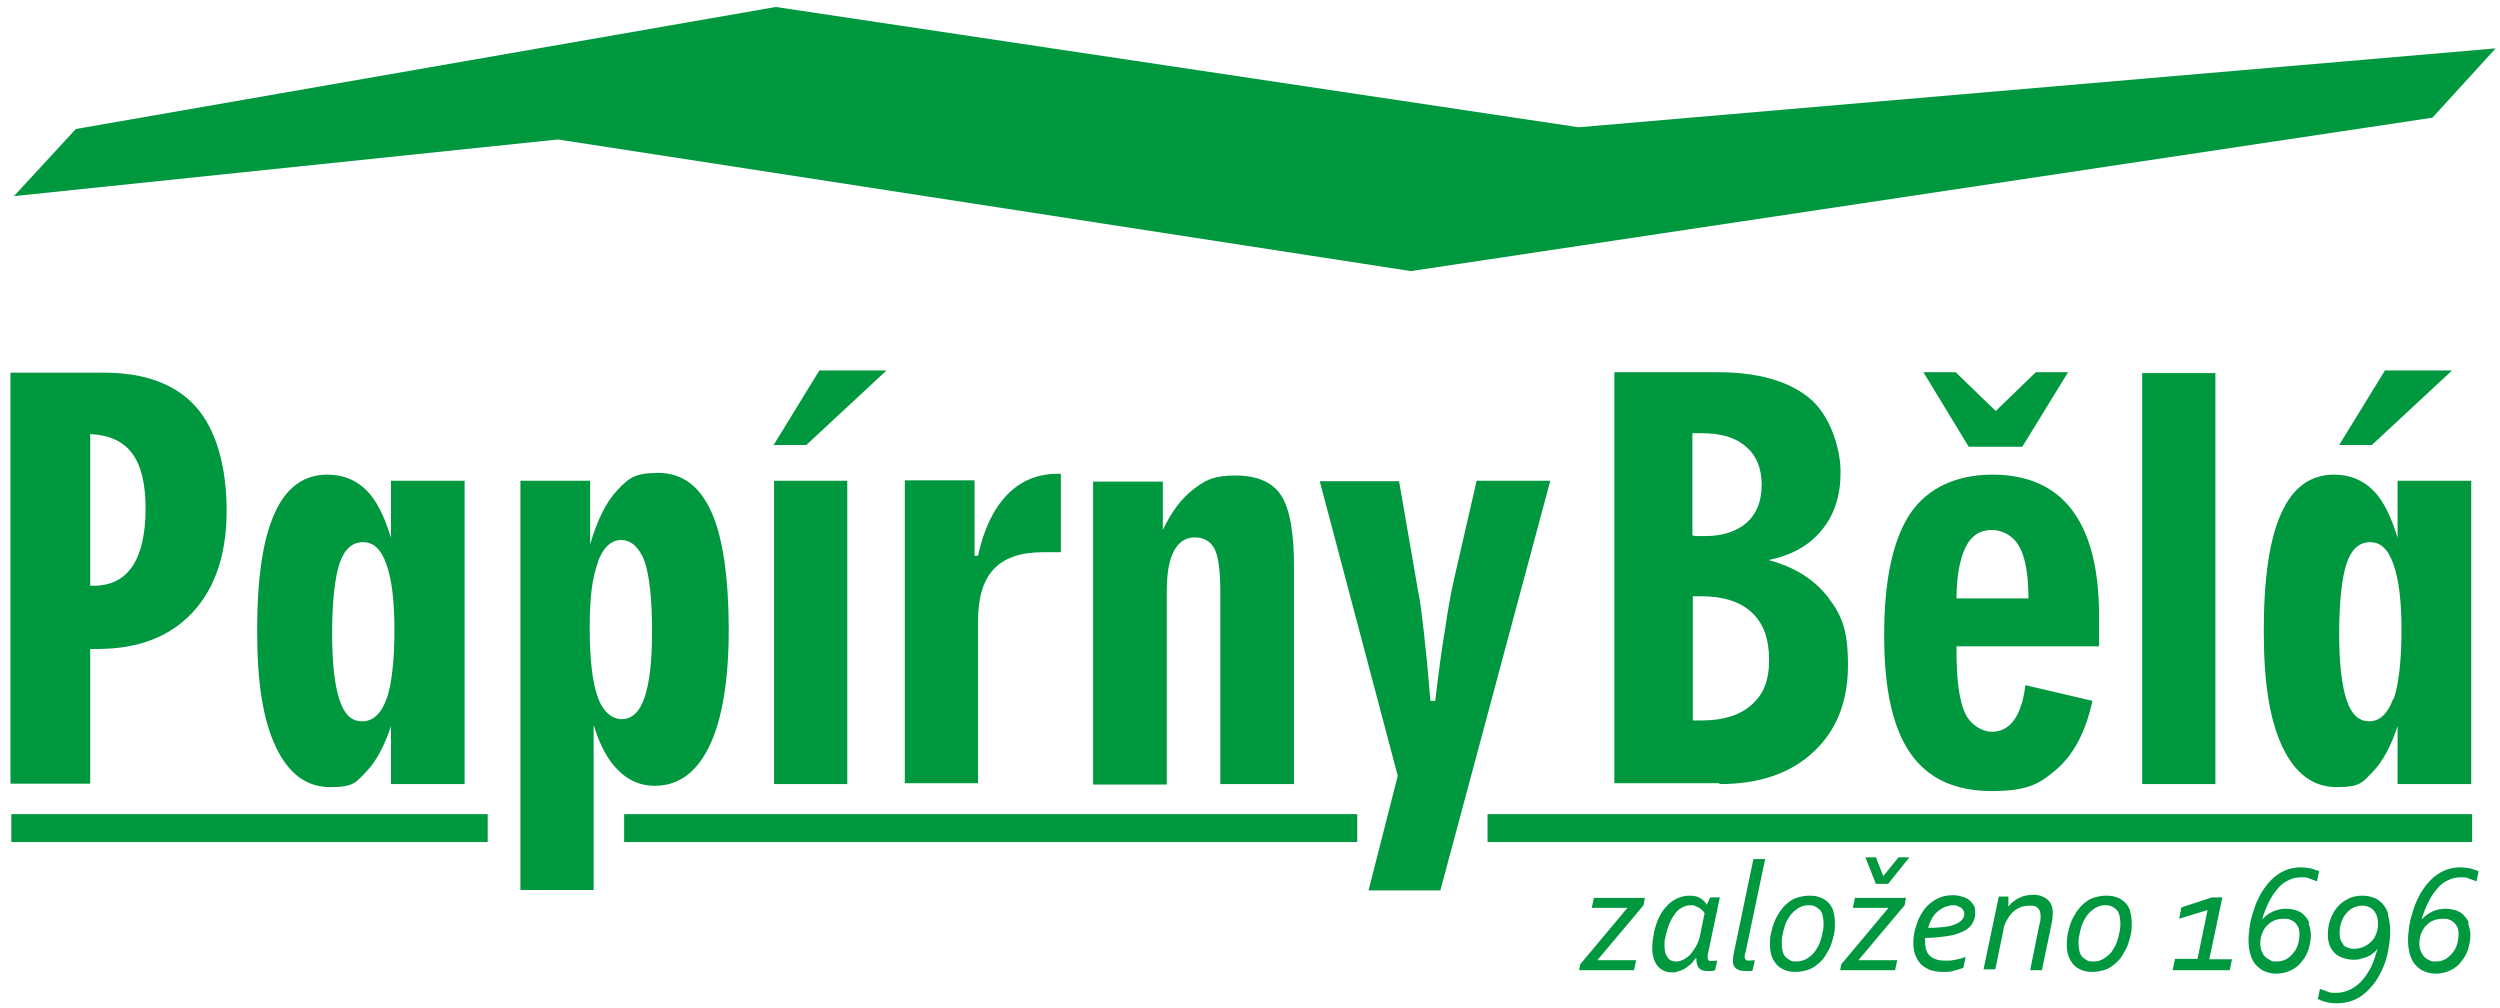 <?xml version="1.0" encoding="UTF-8"?>
<svg xmlns="http://www.w3.org/2000/svg" version="1.1" viewBox="0 0 573.6 231.3">
  <defs>
    <style>
      .cls-1 {
        fill: #00983f;
      }
    </style>
  </defs>
  <!-- Generator: Adobe Illustrator 28.7.1, SVG Export Plug-In . SVG Version: 1.2.0 Build 142)  -->
  <g>
    <g id="Vrstva_1">
      <path class="cls-1" d="M561.9,211c.4.1.8.4,1.1.6.3.3.6.7.8,1.1.2.5.3,1,.3,1.6s-.1,1.5-.3,2.2c-.2.7-.5,1.4-1,2-.4.6-1,1.1-1.6,1.5-.7.4-1.4.6-2.3.6s-1.1,0-1.5-.3c-.5-.2-.8-.4-1.2-.8-.3-.3-.6-.8-.8-1.3-.2-.5-.3-1.1-.3-1.7s.1-1.6.4-2.3c.3-.7.6-1.3,1.1-1.8.5-.5,1-.9,1.7-1.2.7-.3,1.4-.4,2.2-.4s1,0,1.4.2M566.4,211.6c-.3-.7-.8-1.3-1.3-1.8-.5-.5-1.2-.8-1.9-1-.7-.2-1.4-.3-2.2-.3s-2.1.2-3,.7c-.9.4-1.7,1-2.4,1.8h0c.4-1.4.9-2.7,1.5-3.9.6-1.2,1.2-2.2,2-3.1.7-.9,1.6-1.6,2.5-2,.9-.5,1.9-.7,3-.7s1.3,0,1.9.3c.6.2,1.2.4,1.7.6l.5-2.3c-.8-.3-1.5-.6-2.2-.7-.7-.1-1.3-.2-2.1-.2-1.3,0-2.6.3-3.7.8-1.1.5-2.1,1.2-3,2.1-.9.9-1.6,1.9-2.3,3-.6,1.1-1.2,2.3-1.6,3.6-.4,1.2-.8,2.5-1,3.8-.2,1.3-.3,2.5-.3,3.6s.2,2.4.5,3.3c.3.9.7,1.7,1.3,2.3.6.6,1.2,1.1,2,1.4.8.3,1.6.5,2.5.5,1.3,0,2.5-.3,3.5-.8,1-.5,1.9-1.2,2.5-2.1.7-.8,1.2-1.8,1.5-2.8.3-1,.5-2.1.5-3.1s-.2-1.9-.5-2.6M537.7,216.7c-.6-.6-.9-1.4-.9-2.6,0-.9.1-1.7.4-2.5.3-.8.6-1.5,1.1-2,.5-.6,1-1,1.6-1.3s1.3-.5,2-.5,1.1.1,1.6.3c.5.2.9.5,1.2.9.3.4.6.8.7,1.4.2.5.2,1.1.2,1.7s-.1,1.4-.4,2.1c-.2.7-.6,1.3-1.1,1.8-.5.5-1.1.9-1.7,1.2-.7.3-1.5.5-2.3.5s-1.9-.3-2.5-.9M547.9,209.5c-.4-1-.8-1.7-1.4-2.3-.6-.6-1.3-1.1-2.1-1.3-.8-.3-1.6-.4-2.5-.4s-2.2.2-3.1.7c-1,.5-1.8,1.1-2.5,1.9-.7.8-1.2,1.7-1.6,2.8-.4,1.1-.6,2.2-.6,3.5s.2,1.8.4,2.5c.3.7.7,1.3,1.2,1.8.5.5,1.1.8,1.9,1.1.7.2,1.5.4,2.3.4s1.1,0,1.7-.2c.5-.1,1.1-.3,1.6-.5.5-.2.9-.5,1.3-.8.4-.3.8-.7,1-1h0c-.4,1.4-.8,2.7-1.4,4-.6,1.2-1.3,2.3-2.1,3.2-.8.9-1.7,1.6-2.7,2.1-1,.5-2.1.8-3.2.8s-1.4,0-2.1-.3c-.6-.2-1.2-.4-1.7-.6l-.5,2.3c.4.2,1,.5,1.8.7.8.2,1.6.3,2.6.3s2.4-.2,3.5-.6c1.1-.4,2.1-1,3-1.8.9-.8,1.7-1.7,2.4-2.7.7-1,1.3-2.2,1.8-3.4.5-1.2.9-2.6,1.1-4,.3-1.4.4-2.8.4-4.2s-.2-2.5-.5-3.5M525.4,211c.4.1.8.4,1.1.6.3.3.6.7.8,1.1.2.5.3,1,.3,1.6s-.1,1.5-.3,2.2c-.2.7-.5,1.4-1,2-.4.6-1,1.1-1.6,1.5-.7.4-1.4.6-2.3.6s-1.1,0-1.5-.3c-.4-.2-.8-.4-1.2-.8-.3-.3-.6-.8-.8-1.3-.2-.5-.3-1.1-.3-1.7s.1-1.6.4-2.3c.3-.7.6-1.3,1.1-1.8.5-.5,1-.9,1.7-1.2.7-.3,1.4-.4,2.2-.4s1,0,1.4.2M529.8,211.6c-.3-.7-.8-1.3-1.3-1.8-.5-.5-1.2-.8-1.9-1-.7-.2-1.4-.3-2.2-.3s-2.1.2-3,.7c-.9.4-1.7,1-2.4,1.8h0c.4-1.4.9-2.7,1.5-3.9.6-1.2,1.2-2.2,2-3.1.7-.9,1.6-1.6,2.5-2,.9-.5,1.9-.7,3-.7s1.3,0,1.9.3c.6.2,1.2.4,1.7.6l.5-2.3c-.8-.3-1.5-.6-2.2-.7-.6-.1-1.3-.2-2.1-.2-1.3,0-2.6.3-3.7.8-1.1.5-2.1,1.2-3,2.1-.9.9-1.6,1.9-2.3,3-.6,1.1-1.2,2.3-1.6,3.6-.4,1.2-.8,2.5-1,3.8-.2,1.3-.3,2.5-.3,3.6s.2,2.4.5,3.3c.3.9.7,1.7,1.3,2.3.6.6,1.2,1.1,2,1.4.8.3,1.6.5,2.5.5,1.3,0,2.5-.3,3.5-.8,1-.5,1.9-1.2,2.5-2.1.7-.8,1.2-1.8,1.5-2.8.3-1,.5-2.1.5-3.1s-.2-1.9-.5-2.6M499,220.1l-.5,2.5h13.1l.5-2.5h-5.2l3-14.2h-2.4l-7,2.3-.5,2.6,6.5-2-2.3,11.2h-5.2ZM488.8,209.1c-.3-.8-.7-1.5-1.2-2-.5-.5-1.2-1-1.9-1.2-.7-.3-1.6-.4-2.5-.4s-2,.2-2.9.5c-.9.3-1.6.8-2.3,1.4-.7.6-1.2,1.3-1.7,2-.5.8-.9,1.6-1.2,2.4-.3.8-.5,1.7-.7,2.5-.1.9-.2,1.6-.2,2.4s.1,1.9.4,2.7c.3.8.7,1.4,1.2,2,.5.5,1.1.9,1.9,1.2.7.3,1.6.4,2.4.4s2-.2,2.9-.5c.9-.3,1.6-.8,2.3-1.4.7-.6,1.3-1.2,1.7-2,.5-.8.9-1.5,1.2-2.3.3-.8.5-1.6.7-2.5.2-.8.2-1.6.2-2.3,0-1.1-.1-2.1-.4-2.9M484.6,208c.4.2.8.5,1.1.8.3.4.5.8.6,1.3.1.5.2,1.1.2,1.7s0,1.3-.2,2c-.1.7-.3,1.4-.5,2-.2.7-.5,1.3-.9,1.9-.3.6-.7,1.1-1.2,1.5-.5.4-1,.8-1.5,1-.6.3-1.2.4-1.9.4s-1.1,0-1.5-.3c-.4-.2-.8-.5-1.1-.8-.3-.4-.5-.8-.6-1.3-.1-.5-.2-1.1-.2-1.7s0-1.3.2-2c.1-.7.3-1.4.5-2,.2-.7.5-1.3.9-1.9.3-.6.8-1.1,1.2-1.5.5-.4,1-.8,1.5-1,.6-.3,1.2-.4,1.9-.4s1.1.1,1.5.3M459.6,213.4c.2-.8.4-1.5.8-2.2.4-.7.8-1.3,1.3-1.8.5-.5,1.1-.9,1.8-1.2.7-.3,1.4-.4,2.2-.4s.7,0,1,.1c.3,0,.6.2.8.4.2.2.4.4.5.7.1.3.2.7.2,1.1s0,1.3-.3,2.1l-2.1,10.4h2.7l2.1-10.1c.1-.5.2-1.1.3-1.6,0-.5.1-1,.1-1.5s-.1-1.2-.3-1.7c-.2-.5-.5-.9-.9-1.3-.4-.3-.9-.6-1.4-.8-.6-.2-1.2-.3-1.8-.3-1.2,0-2.3.2-3.3.7-1,.5-1.8,1.1-2.5,2h0v-2.3h-2.2l-3.5,16.7h2.7l1.9-9.2ZM443.2,210.8c.4-.6.8-1.2,1.3-1.6.5-.5,1.1-.8,1.7-1.1.6-.2,1.2-.4,1.9-.4s.8,0,1.1.2.6.2.8.4c.2.2.4.4.5.6.1.2.2.5.2.7,0,.6-.2,1.1-.6,1.5-.4.4-.9.8-1.6,1-.7.3-1.6.5-2.6.6-1,.1-2.2.2-3.5.2.2-.8.5-1.5.9-2.2M452.9,207.8c-.3-.5-.7-1-1.1-1.3-.5-.4-1-.6-1.7-.8-.6-.2-1.3-.3-2-.3s-1.9.1-2.7.4c-.8.3-1.6.7-2.2,1.2-.7.5-1.3,1.1-1.8,1.8-.5.7-.9,1.4-1.3,2.3-.3.8-.6,1.7-.8,2.5-.2.9-.3,1.8-.3,2.7s.1,1.9.4,2.7c.3.8.7,1.5,1.2,2.1.6.6,1.3,1,2.1,1.4.9.3,1.9.5,3.1.5s1.8,0,2.6-.3c.8-.2,1.5-.4,2.1-.7l.5-2.5c-.3.2-.7.3-1.1.4s-.8.2-1.2.3c-.4,0-.9.2-1.3.2-.4,0-.8,0-1.2,0-1.5,0-2.7-.4-3.4-1.1-.8-.7-1.1-1.8-1.1-3.3s0-.3,0-.4v-.4c1.8,0,3.5-.2,4.9-.4,1.4-.2,2.6-.5,3.6-1,1-.4,1.7-1,2.2-1.7.5-.7.8-1.6.8-2.6s-.1-1.4-.4-1.9M433.2,202.8l4.9-6.1h-2.5l-3.5,4.3h0l-1.7-4.3h-2.4l2.4,6.1h2.8ZM422.5,221.1l-.3,1.5h12.6l.5-2.3h-8.9c0,0,10.6-12.6,10.6-12.6l.3-1.7h-11.7l-.5,2.3h8.2c0,0-10.8,12.9-10.8,12.9ZM420.7,209.1c-.3-.8-.7-1.5-1.2-2-.5-.5-1.2-1-1.9-1.2-.7-.3-1.6-.4-2.5-.4s-2,.2-2.9.5c-.9.3-1.6.8-2.3,1.4-.7.6-1.2,1.3-1.7,2-.5.8-.9,1.6-1.2,2.4-.3.8-.5,1.7-.7,2.5-.2.9-.2,1.6-.2,2.4s.1,1.9.4,2.7c.3.8.7,1.4,1.2,2,.5.5,1.1.9,1.9,1.2.7.3,1.6.4,2.4.4s2-.2,2.9-.5c.9-.3,1.6-.8,2.3-1.4.7-.6,1.3-1.2,1.7-2,.5-.8.9-1.5,1.2-2.3.3-.8.5-1.6.7-2.5.2-.8.2-1.6.2-2.3,0-1.1-.1-2.1-.4-2.9M416.5,208c.4.2.8.5,1.1.8.3.4.5.8.6,1.3.1.5.2,1.1.2,1.7s0,1.3-.2,2c-.1.7-.3,1.4-.5,2-.2.7-.5,1.3-.9,1.9-.3.6-.8,1.1-1.2,1.5-.5.4-1,.8-1.5,1s-1.2.4-1.9.4-1.1,0-1.5-.3c-.4-.2-.8-.5-1.1-.8-.3-.4-.5-.8-.6-1.3-.1-.5-.2-1.1-.2-1.7s0-1.3.2-2c.1-.7.3-1.4.5-2,.2-.7.5-1.3.9-1.9.3-.6.8-1.1,1.2-1.5.5-.4,1-.8,1.5-1,.6-.3,1.2-.4,1.9-.4s1.1.1,1.5.3M402.6,220.3c-.4,0-.8.1-1.2.1s-.7,0-.8-.2c-.2-.1-.3-.3-.3-.6s0-.6.2-1.1l4.5-21.4h-2.7l-4.6,22.1c0,.5-.1.9-.1,1.2,0,.8.2,1.4.7,1.8.5.4,1.2.6,2.2.6s.6,0,.9,0c.3,0,.5,0,.7-.1l.5-2.3ZM389.2,219.8c0,1.1.2,1.9.6,2.3.4.5,1.1.7,2.1.7s1.1,0,1.6-.2l.5-2.2c-.4,0-.8.1-1.2.1s-.7,0-.8-.2-.2-.3-.2-.6,0-.6.1-1l2.7-12.8h-2.2l-.8,1.7h0c-.4-.7-.9-1.2-1.6-1.6-.7-.4-1.5-.5-2.4-.5s-1.7.2-2.5.5c-.8.3-1.5.8-2.1,1.3-.6.6-1.2,1.2-1.7,2-.5.8-.9,1.6-1.2,2.5-.3.9-.6,1.8-.7,2.8-.2,1-.3,1.9-.3,2.9s.1,1.6.3,2.3c.2.7.5,1.3.9,1.8.4.5.9.9,1.4,1.1.6.3,1.2.4,1.9.4s.9,0,1.3-.2c.5-.1.9-.3,1.4-.5.5-.3.9-.6,1.4-1,.5-.4.9-.9,1.3-1.5h0ZM390.2,214c-.2,1.1-.5,2-.9,2.8-.4.8-.9,1.5-1.4,2.1-.5.6-1.1,1-1.7,1.3-.6.3-1.2.4-1.7.4s-.6,0-1-.2c-.3-.1-.6-.3-.8-.6-.2-.3-.4-.6-.6-1.1-.1-.5-.2-1.1-.2-1.8s0-1.2.2-1.8c.1-.7.3-1.3.5-2,.2-.7.5-1.4.8-2,.3-.6.7-1.2,1.1-1.7.4-.5.9-.9,1.5-1.2.6-.3,1.2-.5,1.9-.5s.8,0,1.1.2c.3.1.6.3.9.4.3.2.5.4.7.6s.4.4.5.6l-.9,4.4ZM362.6,221.1l-.3,1.5h12.6l.5-2.3h-8.9c0,0,10.6-12.6,10.6-12.6l.3-1.7h-11.7l-.5,2.3h8.2c0,0-10.8,12.9-10.8,12.9Z"/>
      <path class="cls-1" d="M330.5,204.2l25.2-93.9h-16.9l-5.3,23.1c-.6,2.7-1.3,6.5-2,11.3-.8,4.8-1.5,10.2-2.2,16.1h-1.1c-.5-6.1-1-11.3-1.5-15.7-.5-4.4-.9-7.5-1.3-9.3l-4.4-25.4h-18.2l17.9,67.6-6.7,26.3h16.6ZM267.7,179.8v-43.9c0-4.2.5-7.3,1.6-9.4,1.1-2.1,2.7-3.2,4.8-3.2s3.7.9,4.6,2.7,1.3,5.2,1.3,10.3v43.6h16.9v-49.8c0-8-1-13.5-3-16.5-2-3-5.5-4.5-10.4-4.5s-6.9,1-9.6,3.1c-2.8,2.1-5.1,5.2-7.1,9.4v-11.1h-16v69.5h16.9ZM224.4,179.8v-37.3c0-5.4,1.2-9.4,3.6-11.9,2.4-2.6,6.2-3.9,11.3-3.9s1.9,0,2.4,0c.6,0,1.1,0,1.7,0v-18h-.7c-4.6,0-8.5,1.6-11.6,4.8-3.1,3.2-5.4,7.9-6.7,14h-.8v-17.3h-16v69.5h16.9ZM177.5,102.1h7.5l18.4-17.1h-15.4l-10.5,17.1ZM194.4,179.9h-16.8,16.8ZM177.6,179.9h16.8v-69.6h-16.8v69.6ZM136.2,204.2v-37.9c1.4,4.7,3.3,8.2,5.7,10.5,2.3,2.3,5.1,3.5,8.3,3.5,5.5,0,9.7-3.1,12.6-9.2,2.9-6.1,4.4-15,4.4-26.6s-1.3-21.2-4-27.1c-2.7-5.9-6.7-8.9-12.2-8.9s-6.8,1.3-9.3,3.9c-2.5,2.6-4.6,6.7-6.3,12.5v-14.6h-16v93.9h16.9ZM137.1,129.1c1.2-3.4,3.1-5.2,5.4-5.2s4.2,1.7,5.4,4.9c1.1,3.3,1.7,8.6,1.7,16s-.6,11.8-1.7,15.2c-1.1,3.3-2.9,5-5.2,5s-4.4-1.7-5.6-5.2c-1.2-3.4-1.8-8.7-1.8-15.8s.6-11.5,1.9-15M88.7,160.3c-1.2,3.4-3.1,5.2-5.6,5.2s-4.1-1.6-5.2-4.9c-1.1-3.3-1.7-8.4-1.7-15.3s.6-12.8,1.7-16c1.1-3.3,2.9-4.9,5.4-4.9s4.2,1.7,5.4,5.2c1.2,3.4,1.8,8.4,1.8,15s-.6,12.4-1.8,15.8M106.6,179.9v-69.6h-16.9v13.1c-1.5-5-3.3-8.6-5.7-11-2.4-2.3-5.3-3.5-8.9-3.5-5.4,0-9.5,3-12.1,8.9-2.7,5.9-4,14.9-4,27s1.4,20.5,4.3,26.6c2.9,6.1,7,9.2,12.5,9.2s5.9-1.2,8.2-3.5c2.3-2.4,4.2-5.9,5.7-10.5v13.3h16.9ZM30.3,104c2.1,2.8,3.1,7,3.1,12.7s-1,10.2-3,13.2c-2,3-5,4.5-9,4.5h-.7v-34.8c4.3.2,7.5,1.6,9.6,4.4M20.7,179.9v-31h1.7c9.3,0,16.6-2.8,21.8-8.4,5.2-5.6,7.8-13.4,7.8-23.3s-2.3-18.5-7-23.8c-4.7-5.3-11.8-7.9-21.3-7.9H2.4v94.3h18.3Z"/>
      <polygon class="cls-1" points="451.7 102.5 464 102.5 474.5 85.4 467.1 85.4 457.9 94.3 448.7 85.4 441.3 85.4 451.7 102.5"/>
      <path class="cls-1" d="M536.7,102.1h7.5l18.4-17.1h-15.4l-10.5,17.1ZM549.1,160.3c-1.2,3.4-3.1,5.2-5.5,5.2s-4.1-1.6-5.2-4.9c-1.1-3.3-1.7-8.4-1.7-15.3s.6-12.8,1.7-16c1.1-3.3,2.9-4.9,5.4-4.9s4.2,1.7,5.4,5.2c1.2,3.4,1.8,8.4,1.8,15s-.6,12.4-1.8,15.8M567,179.9v-69.6h-16.9v13.1c-1.5-5-3.3-8.6-5.7-11-2.4-2.3-5.3-3.5-8.9-3.5-5.4,0-9.5,3-12.1,8.9-2.7,5.9-4,14.9-4,27s1.4,20.5,4.3,26.6c2.9,6.1,7,9.2,12.5,9.2s5.9-1.2,8.2-3.5c2.3-2.4,4.2-5.9,5.7-10.5v13.3h16.9ZM508.3,179.9h-16.8,16.8ZM491.5,179.9h16.8v-94.3h-16.8v94.3ZM464.7,157.2c-.4,3.5-1.3,6.2-2.6,8-1.3,1.8-3,2.7-5.1,2.7s-4.9-1.5-6.2-4.4c-1.3-2.9-1.9-7.7-1.9-14.2v-1h32.7v-7.2c0-10.6-2.1-18.7-6.2-24.1-4.1-5.4-10.2-8.1-18.3-8.1s-14.8,3-18.8,8.9c-4,6-6,15.3-6,27.9s2,21.3,6,27.1c4,5.8,10.2,8.7,18.7,8.7s11.2-1.8,15.1-5.2c3.9-3.5,6.5-8.7,8-15.5l-15.4-3.6ZM451,125.5c1.3-2.6,3.3-3.9,5.9-3.9s5,1.3,6.4,3.8c1.4,2.5,2.1,6.5,2.1,11.9h-16.5c0-5.2.8-9.1,2.1-11.8M394.6,179.9c9.1,0,16.3-2.5,21.5-7.4,5.3-4.9,7.9-11.6,7.9-19.9s-1.5-11.5-4.6-15.6c-3.1-4-7.6-6.9-13.6-8.5,5.3-1.1,9.4-3.4,12.2-6.9,2.9-3.5,4.3-7.9,4.3-13.3s-2.4-13.1-7.2-17c-4.8-3.9-11.8-5.9-21.1-5.9h-23.6v94.3h24ZM388.3,136.8h1.9c5.1,0,9,1.2,11.7,3.7,2.7,2.5,4,6.1,4,10.9s-1.3,7.9-4,10.3c-2.7,2.4-6.5,3.6-11.4,3.6s-.5,0-1,0c-.5,0-.8,0-1.1,0v-28.4ZM388.3,99.4c.2,0,.6,0,1.1,0,.5,0,.9,0,1.1,0,4.4,0,7.8,1,10.1,3.1,2.4,2,3.6,5,3.6,8.7s-1.1,6.6-3.4,8.7c-2.3,2-5.5,3.1-9.5,3.1s-1.2,0-1.7,0c-.4,0-.9,0-1.3-.2v-23.3Z"/>
      <polygon class="cls-1" points="17.4 29.6 3.2 45 128 32 323.7 62.2 558.1 27 572.6 11.1 362.2 29.2 178 1.6 17.4 29.6"/>
      <rect class="cls-1" x="143.2" y="186.8" width="168.2" height="6.4"/>
      <rect class="cls-1" x="2.6" y="186.8" width="109.3" height="6.4"/>
      <rect class="cls-1" x="341.3" y="186.8" width="225.9" height="6.4"/>
    </g>
  </g>
</svg>